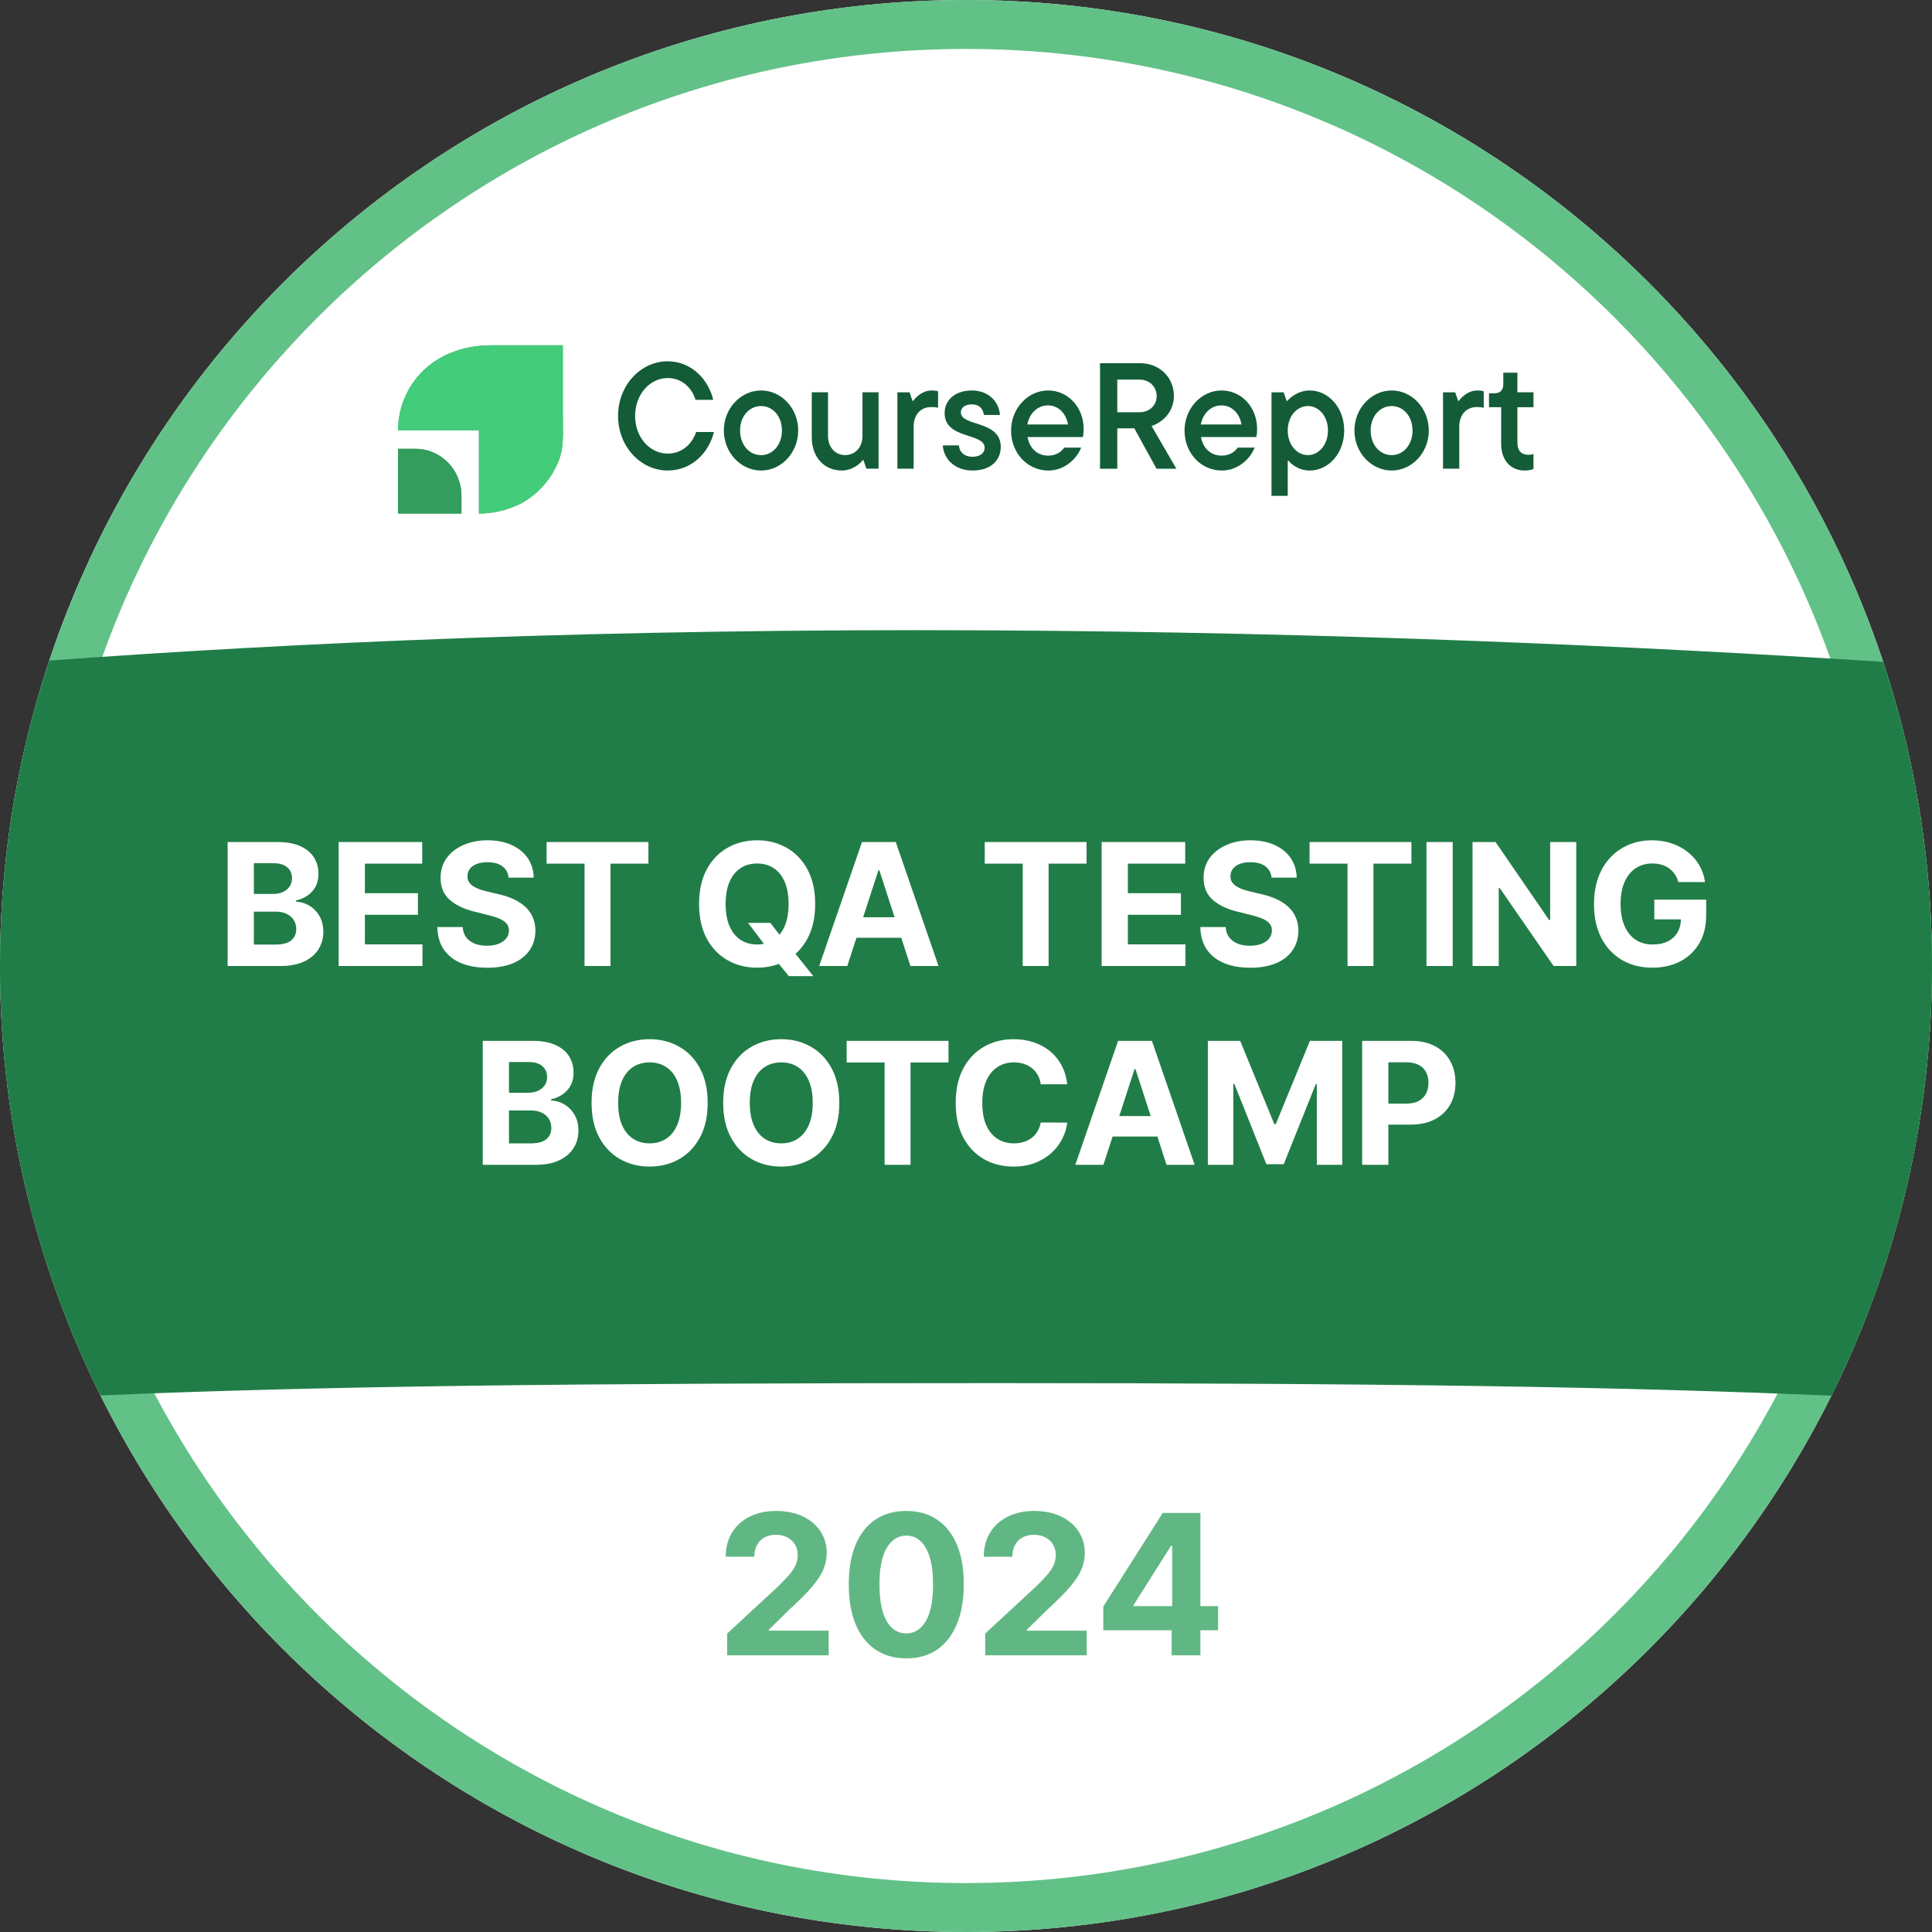 <?xml version="1.0" encoding="UTF-8"?> <svg xmlns="http://www.w3.org/2000/svg" width="96" height="96" viewBox="0 0 96 96" fill="none"><rect x="0" y="0" width="96" height="96" fill="#333333" stroke="none"/><g clip-path="url(#clip0_2089_25590)"><path d="M48 96C74.51 96 96 74.51 96 48C96 21.49 74.51 0 48 0C21.49 0 0 21.49 0 48C0 74.51 21.49 96 48 96Z" fill="white"></path><path fill-rule="evenodd" clip-rule="evenodd" d="M48 93.568C73.172 93.568 93.572 73.164 93.572 48C93.572 22.837 73.172 2.432 48 2.432C22.828 2.432 2.428 22.837 2.428 48C2.428 73.164 22.828 93.568 48 93.568ZM96 48C96 74.51 74.51 96 48 96C21.49 96 0 74.51 0 48C0 21.49 21.49 0 48 0C74.51 0 96 21.49 96 48Z" fill="#62C187"></path><path fill-rule="evenodd" clip-rule="evenodd" d="M4.991 69.338C16.034 68.867 28.486 68.726 49.509 68.726C69.081 68.726 80.838 68.915 91.003 69.351C94.201 62.921 96 55.671 96 48.002C96 42.721 95.147 37.64 93.572 32.888C81.453 32.104 66.158 31.413 49.135 31.322C30.21 31.22 14.468 31.937 2.449 32.825C0.86 37.595 0 42.698 0 48.002C0 55.666 1.796 62.91 4.991 69.338Z" fill="#217D47"></path><path d="M33.174 23.379C31.844 23.379 30.711 22.198 30.711 20.666C30.711 19.135 31.844 17.953 33.174 17.953C34.381 17.953 35.205 18.877 35.441 19.867H34.56C34.397 19.318 33.924 18.785 33.174 18.785C32.317 18.785 31.559 19.568 31.559 20.666C31.559 21.765 32.317 22.539 33.174 22.539C33.933 22.539 34.405 22.014 34.593 21.465H35.474C35.237 22.456 34.405 23.379 33.174 23.379Z" fill="#135C37"></path><path d="M37.818 23.38C36.815 23.38 35.967 22.498 35.967 21.391C35.967 20.285 36.815 19.402 37.818 19.402C38.821 19.402 39.662 20.285 39.662 21.391C39.662 22.498 38.821 23.38 37.818 23.38ZM37.818 22.615C38.389 22.615 38.854 22.115 38.854 21.391C38.854 20.676 38.389 20.176 37.818 20.176C37.239 20.176 36.774 20.676 36.774 21.391C36.774 22.115 37.239 22.615 37.818 22.615Z" fill="#135C37"></path><path d="M41.828 23.379C40.956 23.379 40.336 22.721 40.336 21.723V19.492H41.144V21.664C41.144 22.222 41.502 22.613 41.992 22.613C42.497 22.613 42.856 22.222 42.856 21.664V19.492H43.655V23.287H43.051L42.905 22.863H42.872C42.75 23.021 42.375 23.379 41.828 23.379Z" fill="#135C37"></path><path d="M45.398 23.289H44.59V19.494H45.194L45.34 19.918H45.381C45.487 19.76 45.821 19.402 46.294 19.402C46.425 19.402 46.515 19.411 46.612 19.444V20.259C46.507 20.235 46.408 20.226 46.278 20.226C45.756 20.226 45.398 20.592 45.398 21.2V23.289Z" fill="#135C37"></path><path d="M48.324 23.38C47.443 23.38 46.888 22.806 46.848 22.132H47.647C47.671 22.465 47.925 22.698 48.324 22.698C48.723 22.698 48.927 22.49 48.927 22.249C48.927 21.491 46.938 21.841 46.938 20.526C46.938 19.902 47.435 19.402 48.291 19.402C49.107 19.402 49.637 19.943 49.686 20.617H48.887C48.846 20.301 48.658 20.093 48.291 20.093C47.933 20.093 47.745 20.268 47.745 20.493C47.745 21.208 49.727 20.867 49.727 22.207C49.727 22.873 49.229 23.38 48.324 23.38Z" fill="#135C37"></path><path d="M53.845 21.308C53.845 21.5 53.829 21.633 53.804 21.716H51.056C51.162 22.29 51.553 22.64 52.083 22.64C52.499 22.64 52.752 22.432 52.882 22.24H53.723C53.511 22.79 52.907 23.38 52.091 23.38C51.064 23.38 50.24 22.523 50.24 21.391C50.24 20.285 51.088 19.402 52.075 19.402C53.07 19.402 53.845 20.235 53.845 21.308ZM52.075 20.143C51.578 20.143 51.162 20.509 51.047 21.092H53.07C52.972 20.534 52.581 20.143 52.075 20.143Z" fill="#135C37"></path><path d="M58.453 23.29H57.466L56.365 21.284H55.517V23.29H54.66V18.047H56.642C57.613 18.047 58.33 18.746 58.33 19.678C58.33 20.369 57.89 20.935 57.221 21.168L58.453 23.29ZM56.617 18.863H55.517V20.485H56.617C57.115 20.485 57.474 20.144 57.474 19.686C57.474 19.212 57.115 18.863 56.617 18.863Z" fill="#135C37"></path><path d="M62.464 21.308C62.464 21.5 62.448 21.633 62.424 21.716H59.675C59.781 22.29 60.172 22.64 60.703 22.64C61.119 22.64 61.372 22.432 61.502 22.24H62.342C62.13 22.79 61.527 23.38 60.711 23.38C59.684 23.38 58.859 22.523 58.859 21.391C58.859 20.285 59.708 19.402 60.694 19.402C61.69 19.402 62.464 20.235 62.464 21.308ZM60.694 20.143C60.197 20.143 59.781 20.509 59.667 21.092H61.69C61.592 20.534 61.2 20.143 60.694 20.143Z" fill="#135C37"></path><path d="M63.987 24.637H63.18V19.494H63.783L63.93 19.918H63.971C64.077 19.785 64.485 19.402 65.08 19.402C65.993 19.402 66.793 20.235 66.793 21.391C66.793 22.548 65.993 23.38 65.08 23.38C64.509 23.38 64.11 23.023 64.028 22.889H63.987V24.637ZM64.991 22.615C65.52 22.615 65.985 22.115 65.985 21.391C65.985 20.667 65.52 20.176 64.991 20.176C64.452 20.176 63.987 20.667 63.987 21.391C63.987 22.115 64.452 22.615 64.991 22.615Z" fill="#135C37"></path><path d="M69.152 23.38C68.149 23.38 67.301 22.498 67.301 21.391C67.301 20.285 68.149 19.402 69.152 19.402C70.155 19.402 70.996 20.285 70.996 21.391C70.996 22.498 70.155 23.38 69.152 23.38ZM69.152 22.615C69.723 22.615 70.188 22.115 70.188 21.391C70.188 20.676 69.723 20.176 69.152 20.176C68.573 20.176 68.108 20.676 68.108 21.391C68.108 22.115 68.573 22.615 69.152 22.615Z" fill="#135C37"></path><path d="M72.511 23.289H71.703V19.494H72.307L72.454 19.918H72.494C72.601 19.76 72.934 19.402 73.408 19.402C73.538 19.402 73.628 19.411 73.726 19.444V20.259C73.62 20.235 73.522 20.226 73.391 20.226C72.869 20.226 72.511 20.592 72.511 21.2V23.289Z" fill="#135C37"></path><path d="M75.758 23.38C75.089 23.38 74.592 22.897 74.592 22.057V20.234H73.988V19.543H74.249C74.543 19.543 74.698 19.385 74.698 19.094V18.52H75.399V19.493H76.198V20.234H75.399V21.998C75.399 22.414 75.611 22.598 75.946 22.598C76.043 22.598 76.125 22.589 76.198 22.556V23.305C76.109 23.338 75.962 23.38 75.758 23.38Z" fill="#135C37"></path><path d="M19.777 22.301H20.643C21.906 22.301 22.93 23.346 22.93 24.634V25.518H21.115C20.819 25.518 20.036 25.518 19.777 25.518V22.301Z" fill="#339D5D"></path><path d="M19.777 22.301H20.643C21.906 22.301 22.93 23.346 22.93 24.634V25.518H21.115C20.819 25.518 20.036 25.518 19.777 25.518V22.301Z" fill="#339D5D"></path><path d="M26.208 24.823C25.528 25.278 24.615 25.52 23.797 25.52V21.385H19.777C19.777 20.567 20.02 19.767 20.474 19.087C20.928 18.407 21.574 17.877 22.329 17.564C23.085 17.251 23.698 17.156 24.614 17.156C25.53 17.156 27.211 17.156 27.966 17.156V20.578C27.966 21.494 28.044 22.212 27.731 22.967C27.418 23.723 26.888 24.369 26.208 24.823Z" fill="#339D5D"></path><path d="M26.208 24.823C25.528 25.278 24.615 25.52 23.797 25.52V21.385H19.777C19.777 20.567 20.02 19.767 20.474 19.087C20.928 18.407 21.574 17.877 22.329 17.564C23.085 17.251 23.698 17.156 24.614 17.156C25.53 17.156 27.211 17.156 27.966 17.156V20.578C27.966 21.494 28.044 22.212 27.731 22.967C27.418 23.723 26.888 24.369 26.208 24.823Z" fill="#43CC79"></path><path d="M67.684 57.879V51.719H70.114C70.581 51.719 70.979 51.808 71.308 51.986C71.637 52.163 71.888 52.409 72.06 52.723C72.235 53.036 72.322 53.397 72.322 53.806C72.322 54.215 72.234 54.576 72.057 54.889C71.881 55.202 71.625 55.446 71.29 55.62C70.957 55.795 70.554 55.882 70.081 55.882H68.532V54.838H69.87C70.121 54.838 70.328 54.795 70.49 54.709C70.654 54.62 70.777 54.499 70.857 54.345C70.939 54.188 70.98 54.009 70.98 53.806C70.98 53.602 70.939 53.423 70.857 53.271C70.777 53.117 70.654 52.997 70.49 52.913C70.326 52.827 70.117 52.784 69.864 52.784H68.986V57.879H67.684Z" fill="white"></path><path d="M60.018 51.719H61.624L63.32 55.858H63.393L65.089 51.719H66.695V57.879H65.432V53.87H65.381L63.787 57.849H62.926L61.332 53.854H61.281V57.879H60.018V51.719Z" fill="white"></path><path d="M54.827 57.879H53.432L55.558 51.719H57.237L59.361 57.879H57.965L56.422 53.127H56.373L54.827 57.879ZM54.74 55.458H58.037V56.474H54.74V55.458Z" fill="white"></path><path d="M53.032 53.878H51.715C51.691 53.707 51.641 53.556 51.567 53.423C51.493 53.289 51.398 53.175 51.281 53.081C51.165 52.986 51.031 52.914 50.878 52.864C50.728 52.814 50.565 52.789 50.388 52.789C50.069 52.789 49.791 52.868 49.555 53.026C49.318 53.183 49.135 53.411 49.004 53.712C48.874 54.011 48.809 54.374 48.809 54.801C48.809 55.24 48.874 55.609 49.004 55.908C49.137 56.207 49.321 56.432 49.558 56.585C49.794 56.737 50.068 56.813 50.379 56.813C50.553 56.813 50.715 56.791 50.863 56.744C51.014 56.698 51.147 56.631 51.263 56.543C51.38 56.453 51.476 56.343 51.552 56.215C51.63 56.087 51.684 55.94 51.715 55.776L53.032 55.782C52.998 56.065 52.913 56.337 52.776 56.6C52.642 56.861 52.461 57.094 52.232 57.301C52.005 57.505 51.735 57.668 51.42 57.788C51.107 57.906 50.753 57.966 50.358 57.966C49.809 57.966 49.317 57.841 48.884 57.593C48.453 57.344 48.112 56.984 47.861 56.513C47.613 56.041 47.488 55.471 47.488 54.801C47.488 54.129 47.615 53.558 47.867 53.087C48.12 52.615 48.463 52.256 48.896 52.01C49.329 51.761 49.816 51.637 50.358 51.637C50.715 51.637 51.046 51.687 51.351 51.787C51.657 51.887 51.929 52.034 52.166 52.226C52.402 52.417 52.595 52.65 52.743 52.927C52.894 53.204 52.99 53.521 53.032 53.878Z" fill="white"></path><path d="M42.07 52.793V51.719H47.13V52.793H45.244V57.879H43.956V52.793H42.07Z" fill="white"></path><path d="M41.705 54.801C41.705 55.473 41.578 56.044 41.323 56.516C41.07 56.987 40.725 57.347 40.288 57.596C39.853 57.842 39.364 57.966 38.82 57.966C38.273 57.966 37.782 57.841 37.346 57.593C36.911 57.344 36.567 56.984 36.315 56.513C36.062 56.041 35.935 55.471 35.935 54.801C35.935 54.129 36.062 53.558 36.315 53.087C36.567 52.615 36.911 52.256 37.346 52.01C37.782 51.761 38.273 51.637 38.82 51.637C39.364 51.637 39.853 51.761 40.288 52.01C40.725 52.256 41.07 52.615 41.323 53.087C41.578 53.558 41.705 54.129 41.705 54.801ZM40.384 54.801C40.384 54.366 40.319 53.999 40.189 53.7C40.06 53.401 39.879 53.175 39.644 53.02C39.41 52.866 39.135 52.789 38.82 52.789C38.505 52.789 38.231 52.866 37.996 53.02C37.761 53.175 37.579 53.401 37.449 53.7C37.32 53.999 37.256 54.366 37.256 54.801C37.256 55.236 37.32 55.603 37.449 55.902C37.579 56.201 37.761 56.428 37.996 56.582C38.231 56.736 38.505 56.813 38.82 56.813C39.135 56.813 39.41 56.736 39.644 56.582C39.879 56.428 40.06 56.201 40.189 55.902C40.319 55.603 40.384 55.236 40.384 54.801Z" fill="white"></path><path d="M35.164 54.801C35.164 55.473 35.037 56.044 34.782 56.516C34.529 56.987 34.184 57.347 33.747 57.596C33.312 57.842 32.823 57.966 32.279 57.966C31.732 57.966 31.241 57.841 30.805 57.593C30.37 57.344 30.026 56.984 29.773 56.513C29.521 56.041 29.395 55.471 29.395 54.801C29.395 54.129 29.521 53.558 29.773 53.087C30.026 52.615 30.37 52.256 30.805 52.01C31.241 51.761 31.732 51.637 32.279 51.637C32.823 51.637 33.312 51.761 33.747 52.01C34.184 52.256 34.529 52.615 34.782 53.087C35.037 53.558 35.164 54.129 35.164 54.801ZM33.843 54.801C33.843 54.366 33.778 53.999 33.648 53.7C33.52 53.401 33.338 53.175 33.103 53.02C32.869 52.866 32.594 52.789 32.279 52.789C31.964 52.789 31.69 52.866 31.455 53.02C31.22 53.175 31.038 53.401 30.908 53.7C30.779 53.999 30.715 54.366 30.715 54.801C30.715 55.236 30.779 55.603 30.908 55.902C31.038 56.201 31.22 56.428 31.455 56.582C31.69 56.736 31.964 56.813 32.279 56.813C32.594 56.813 32.869 56.736 33.103 56.582C33.338 56.428 33.52 56.201 33.648 55.902C33.778 55.603 33.843 55.236 33.843 54.801Z" fill="white"></path><path d="M23.988 57.879V51.719H26.455C26.908 51.719 27.286 51.786 27.589 51.92C27.892 52.055 28.119 52.241 28.272 52.48C28.424 52.716 28.5 52.989 28.5 53.298C28.5 53.539 28.452 53.75 28.356 53.933C28.26 54.113 28.127 54.261 27.959 54.378C27.792 54.492 27.602 54.573 27.387 54.621V54.682C27.622 54.692 27.842 54.758 28.046 54.88C28.253 55.002 28.42 55.174 28.548 55.395C28.677 55.613 28.741 55.874 28.741 56.177C28.741 56.504 28.66 56.795 28.497 57.052C28.337 57.307 28.099 57.508 27.784 57.657C27.47 57.805 27.081 57.879 26.62 57.879H23.988ZM25.291 56.814H26.353C26.716 56.814 26.98 56.745 27.147 56.607C27.313 56.466 27.396 56.28 27.396 56.047C27.396 55.877 27.355 55.726 27.273 55.596C27.191 55.466 27.073 55.364 26.921 55.289C26.771 55.215 26.591 55.178 26.383 55.178H25.291V56.814ZM25.291 54.297H26.256C26.435 54.297 26.593 54.266 26.732 54.203C26.872 54.139 26.982 54.049 27.062 53.933C27.145 53.816 27.186 53.677 27.186 53.514C27.186 53.292 27.107 53.112 26.948 52.976C26.792 52.84 26.569 52.772 26.28 52.772H25.291V54.297Z" fill="white"></path><path d="M83.398 43.829C83.356 43.683 83.297 43.554 83.221 43.441C83.145 43.327 83.051 43.231 82.941 43.153C82.833 43.072 82.708 43.011 82.568 42.969C82.43 42.927 82.276 42.906 82.108 42.906C81.793 42.906 81.516 42.984 81.278 43.141C81.041 43.297 80.856 43.525 80.724 43.823C80.592 44.12 80.526 44.483 80.526 44.912C80.526 45.342 80.591 45.706 80.721 46.007C80.852 46.308 81.036 46.538 81.275 46.696C81.513 46.852 81.795 46.931 82.12 46.931C82.415 46.931 82.666 46.879 82.875 46.774C83.085 46.668 83.246 46.519 83.356 46.326C83.468 46.134 83.525 45.906 83.525 45.643L83.789 45.682H82.201V44.702H84.779V45.478C84.779 46.019 84.665 46.484 84.436 46.874C84.207 47.261 83.893 47.559 83.492 47.77C83.09 47.978 82.631 48.083 82.114 48.083C81.536 48.083 81.029 47.955 80.592 47.701C80.155 47.444 79.814 47.08 79.569 46.609C79.326 46.136 79.205 45.574 79.205 44.924C79.205 44.425 79.277 43.98 79.422 43.589C79.568 43.196 79.773 42.863 80.035 42.59C80.298 42.317 80.604 42.11 80.953 41.968C81.302 41.825 81.68 41.754 82.087 41.754C82.436 41.754 82.761 41.805 83.061 41.907C83.362 42.008 83.629 42.15 83.862 42.334C84.096 42.519 84.288 42.739 84.436 42.993C84.584 43.246 84.68 43.525 84.722 43.829H83.398Z" fill="white"></path><path d="M78.323 41.84V48H77.198L74.517 44.123H74.472V48H73.17V41.84H74.313L76.972 45.714H77.026V41.84H78.323Z" fill="white"></path><path d="M72.183 41.84V48H70.881V41.84H72.183Z" fill="white"></path><path d="M65.072 42.914V41.84H70.132V42.914H68.246V48H66.958V42.914H65.072Z" fill="white"></path><path d="M63.183 43.61C63.159 43.367 63.056 43.179 62.873 43.044C62.691 42.91 62.443 42.843 62.13 42.843C61.918 42.843 61.738 42.873 61.592 42.933C61.445 42.991 61.333 43.072 61.255 43.177C61.179 43.281 61.141 43.399 61.141 43.532C61.137 43.642 61.16 43.738 61.21 43.82C61.262 43.903 61.333 43.974 61.423 44.034C61.514 44.092 61.618 44.143 61.736 44.187C61.855 44.23 61.981 44.266 62.115 44.296L62.669 44.428C62.937 44.488 63.184 44.568 63.409 44.669C63.633 44.769 63.828 44.892 63.992 45.039C64.157 45.185 64.284 45.358 64.374 45.556C64.466 45.755 64.514 45.982 64.516 46.239C64.514 46.616 64.417 46.943 64.227 47.219C64.038 47.494 63.766 47.708 63.409 47.86C63.054 48.011 62.626 48.086 62.124 48.086C61.627 48.086 61.194 48.01 60.825 47.857C60.458 47.705 60.171 47.479 59.964 47.18C59.76 46.88 59.653 46.508 59.643 46.064H60.903C60.917 46.271 60.976 46.443 61.08 46.582C61.187 46.718 61.328 46.821 61.505 46.892C61.683 46.96 61.885 46.994 62.109 46.994C62.33 46.994 62.521 46.962 62.684 46.898C62.848 46.834 62.975 46.744 63.066 46.63C63.156 46.516 63.201 46.384 63.201 46.236C63.201 46.097 63.16 45.981 63.078 45.887C62.998 45.793 62.879 45.712 62.723 45.646C62.568 45.58 62.379 45.52 62.154 45.466L61.483 45.297C60.964 45.171 60.554 44.974 60.253 44.705C59.952 44.436 59.803 44.074 59.805 43.619C59.803 43.246 59.902 42.92 60.103 42.641C60.305 42.362 60.583 42.145 60.936 41.989C61.289 41.832 61.69 41.754 62.139 41.754C62.596 41.754 62.995 41.832 63.336 41.989C63.679 42.145 63.946 42.362 64.137 42.641C64.327 42.92 64.425 43.243 64.431 43.61H63.183Z" fill="white"></path><path d="M54.74 48V41.84H58.891V42.914H56.043V44.382H58.678V45.456H56.043V46.926H58.903V48H54.74Z" fill="white"></path><path d="M48.932 42.914V41.84H53.991V42.914H52.105V48H50.818V42.914H48.932Z" fill="white"></path><path d="M42.101 48H40.705L42.832 41.84H44.51L46.634 48H45.238L43.695 43.248H43.647L42.101 48ZM42.014 45.579H45.31V46.596H42.014V45.579Z" fill="white"></path><path d="M37.17 45.857H38.277L38.833 46.573L39.381 47.211L40.413 48.504H39.197L38.487 47.632L38.123 47.114L37.17 45.857ZM40.506 44.918C40.506 45.59 40.378 46.162 40.124 46.633C39.871 47.104 39.526 47.464 39.089 47.713C38.654 47.959 38.164 48.083 37.621 48.083C37.074 48.083 36.582 47.959 36.147 47.71C35.712 47.461 35.368 47.101 35.115 46.63C34.863 46.159 34.736 45.588 34.736 44.918C34.736 44.247 34.863 43.675 35.115 43.204C35.368 42.733 35.712 42.374 36.147 42.127C36.582 41.878 37.074 41.754 37.621 41.754C38.164 41.754 38.654 41.878 39.089 42.127C39.526 42.374 39.871 42.733 40.124 43.204C40.378 43.675 40.506 44.247 40.506 44.918ZM39.185 44.918C39.185 44.483 39.12 44.116 38.99 43.817C38.861 43.519 38.68 43.292 38.445 43.138C38.211 42.983 37.936 42.906 37.621 42.906C37.306 42.906 37.031 42.983 36.797 43.138C36.562 43.292 36.38 43.519 36.249 43.817C36.121 44.116 36.057 44.483 36.057 44.918C36.057 45.353 36.121 45.721 36.249 46.019C36.38 46.318 36.562 46.545 36.797 46.699C37.031 46.853 37.306 46.931 37.621 46.931C37.936 46.931 38.211 46.853 38.445 46.699C38.68 46.545 38.861 46.318 38.99 46.019C39.12 45.721 39.185 45.353 39.185 44.918Z" fill="white"></path><path d="M27.16 42.914V41.84H32.22V42.914H30.334V48H29.046V42.914H27.16Z" fill="white"></path><path d="M25.271 43.61C25.247 43.367 25.144 43.179 24.961 43.044C24.779 42.91 24.531 42.843 24.218 42.843C24.006 42.843 23.826 42.873 23.68 42.933C23.533 42.991 23.421 43.072 23.343 43.177C23.267 43.281 23.229 43.399 23.229 43.532C23.224 43.642 23.247 43.738 23.298 43.82C23.35 43.903 23.421 43.974 23.511 44.034C23.602 44.092 23.706 44.143 23.824 44.187C23.942 44.23 24.069 44.266 24.203 44.296L24.756 44.428C25.025 44.488 25.272 44.568 25.497 44.669C25.721 44.769 25.916 44.892 26.08 45.039C26.244 45.185 26.372 45.358 26.462 45.556C26.554 45.755 26.602 45.982 26.604 46.239C26.602 46.616 26.505 46.943 26.315 47.219C26.126 47.494 25.854 47.708 25.497 47.86C25.142 48.011 24.713 48.086 24.212 48.086C23.715 48.086 23.282 48.01 22.913 47.857C22.546 47.705 22.259 47.479 22.052 47.18C21.848 46.88 21.741 46.508 21.73 46.064H22.991C23.005 46.271 23.064 46.443 23.168 46.582C23.275 46.718 23.416 46.821 23.592 46.892C23.771 46.96 23.972 46.994 24.197 46.994C24.418 46.994 24.609 46.962 24.772 46.898C24.936 46.834 25.063 46.744 25.154 46.63C25.244 46.516 25.289 46.384 25.289 46.236C25.289 46.097 25.248 45.981 25.166 45.887C25.085 45.793 24.967 45.712 24.811 45.646C24.656 45.58 24.467 45.52 24.242 45.466L23.571 45.297C23.052 45.171 22.642 44.974 22.341 44.705C22.04 44.436 21.891 44.074 21.893 43.619C21.891 43.246 21.99 42.92 22.191 42.641C22.393 42.362 22.671 42.145 23.024 41.989C23.377 41.832 23.778 41.754 24.227 41.754C24.684 41.754 25.083 41.832 25.424 41.989C25.767 42.145 26.034 42.362 26.224 42.641C26.415 42.92 26.513 43.243 26.519 43.61H25.271Z" fill="white"></path><path d="M16.828 48V41.84H20.979V42.914H18.131V44.382H20.766V45.456H18.131V46.926H20.991V48H16.828Z" fill="white"></path><path d="M11.312 48V41.84H13.779C14.232 41.84 14.61 41.907 14.913 42.041C15.216 42.176 15.444 42.362 15.596 42.601C15.748 42.837 15.825 43.11 15.825 43.419C15.825 43.66 15.776 43.871 15.68 44.054C15.584 44.234 15.451 44.383 15.283 44.499C15.117 44.613 14.926 44.694 14.712 44.743V44.803C14.946 44.813 15.166 44.879 15.37 45.001C15.577 45.124 15.744 45.295 15.873 45.516C16.001 45.734 16.065 45.995 16.065 46.298C16.065 46.625 15.984 46.916 15.822 47.173C15.661 47.428 15.424 47.629 15.109 47.778C14.794 47.926 14.406 48 13.944 48H11.312ZM12.615 46.935H13.677C14.04 46.935 14.305 46.866 14.471 46.728C14.637 46.587 14.721 46.401 14.721 46.168C14.721 45.998 14.68 45.847 14.597 45.717C14.515 45.587 14.398 45.485 14.245 45.41C14.095 45.336 13.915 45.299 13.707 45.299H12.615V46.935ZM12.615 44.418H13.581C13.759 44.418 13.917 44.387 14.056 44.325C14.196 44.26 14.306 44.17 14.387 44.054C14.469 43.937 14.51 43.798 14.51 43.636C14.51 43.413 14.431 43.234 14.272 43.097C14.116 42.961 13.893 42.893 13.605 42.893H12.615V44.418Z" fill="white"></path><path d="M54.822 81.006V79.828L57.776 75.176H58.791V76.806H58.19L56.328 79.752V79.808H60.525V81.006H54.822ZM58.218 82.25V80.647L58.245 80.125V75.176H59.648V82.25H58.218Z" fill="#61B783"></path><path d="M48.954 82.249V81.171L51.472 78.84C51.686 78.632 51.866 78.446 52.011 78.28C52.158 78.114 52.27 77.952 52.346 77.793C52.422 77.632 52.46 77.458 52.46 77.271C52.46 77.064 52.413 76.886 52.318 76.736C52.224 76.584 52.095 76.468 51.931 76.387C51.768 76.304 51.582 76.263 51.375 76.263C51.159 76.263 50.97 76.307 50.809 76.394C50.648 76.482 50.523 76.607 50.436 76.771C50.348 76.934 50.304 77.129 50.304 77.354H48.885C48.885 76.891 48.989 76.49 49.199 76.149C49.409 75.808 49.702 75.544 50.08 75.358C50.458 75.171 50.893 75.078 51.386 75.078C51.892 75.078 52.333 75.168 52.708 75.347C53.086 75.525 53.38 75.771 53.589 76.087C53.799 76.402 53.904 76.764 53.904 77.171C53.904 77.438 53.85 77.702 53.745 77.962C53.641 78.222 53.456 78.511 53.188 78.829C52.921 79.145 52.545 79.523 52.059 79.966L51.026 80.978V81.026H53.997V82.249H48.954Z" fill="#61B783"></path><path d="M45.032 82.404C44.438 82.402 43.927 82.256 43.499 81.966C43.073 81.675 42.745 81.255 42.514 80.705C42.286 80.154 42.173 79.492 42.176 78.719C42.176 77.947 42.29 77.29 42.518 76.746C42.748 76.203 43.076 75.79 43.502 75.506C43.931 75.221 44.441 75.078 45.032 75.078C45.624 75.078 46.133 75.221 46.559 75.506C46.987 75.792 47.317 76.206 47.547 76.75C47.777 77.291 47.891 77.947 47.889 78.719C47.889 79.495 47.774 80.158 47.543 80.708C47.315 81.258 46.988 81.679 46.562 81.969C46.136 82.259 45.626 82.404 45.032 82.404ZM45.032 81.164C45.438 81.164 45.761 80.96 46.003 80.553C46.245 80.145 46.364 79.534 46.362 78.719C46.362 78.182 46.307 77.735 46.196 77.379C46.088 77.022 45.934 76.753 45.733 76.574C45.535 76.394 45.302 76.304 45.032 76.304C44.629 76.304 44.307 76.506 44.065 76.909C43.823 77.312 43.701 77.915 43.699 78.719C43.699 79.262 43.753 79.716 43.861 80.08C43.972 80.441 44.127 80.713 44.328 80.895C44.528 81.074 44.763 81.164 45.032 81.164Z" fill="#61B783"></path><path d="M36.132 82.249V81.171L38.65 78.84C38.864 78.632 39.043 78.446 39.188 78.28C39.336 78.114 39.447 77.952 39.523 77.793C39.599 77.632 39.637 77.458 39.637 77.271C39.637 77.064 39.59 76.886 39.496 76.736C39.401 76.584 39.272 76.468 39.109 76.387C38.946 76.304 38.76 76.263 38.553 76.263C38.336 76.263 38.148 76.307 37.986 76.394C37.825 76.482 37.701 76.607 37.613 76.771C37.526 76.934 37.482 77.129 37.482 77.354H36.062C36.062 76.891 36.167 76.49 36.377 76.149C36.586 75.808 36.88 75.544 37.258 75.358C37.635 75.171 38.07 75.078 38.563 75.078C39.07 75.078 39.511 75.168 39.886 75.347C40.264 75.525 40.557 75.771 40.767 76.087C40.976 76.402 41.081 76.764 41.081 77.171C41.081 77.438 41.028 77.702 40.922 77.962C40.819 78.222 40.633 78.511 40.366 78.829C40.099 79.145 39.723 79.523 39.237 79.966L38.204 80.978V81.026H41.175V82.249H36.132Z" fill="#61B783"></path></g><defs><clipPath id="clip0_2089_25590"><rect width="96" height="96" fill="white"></rect></clipPath></defs></svg> 